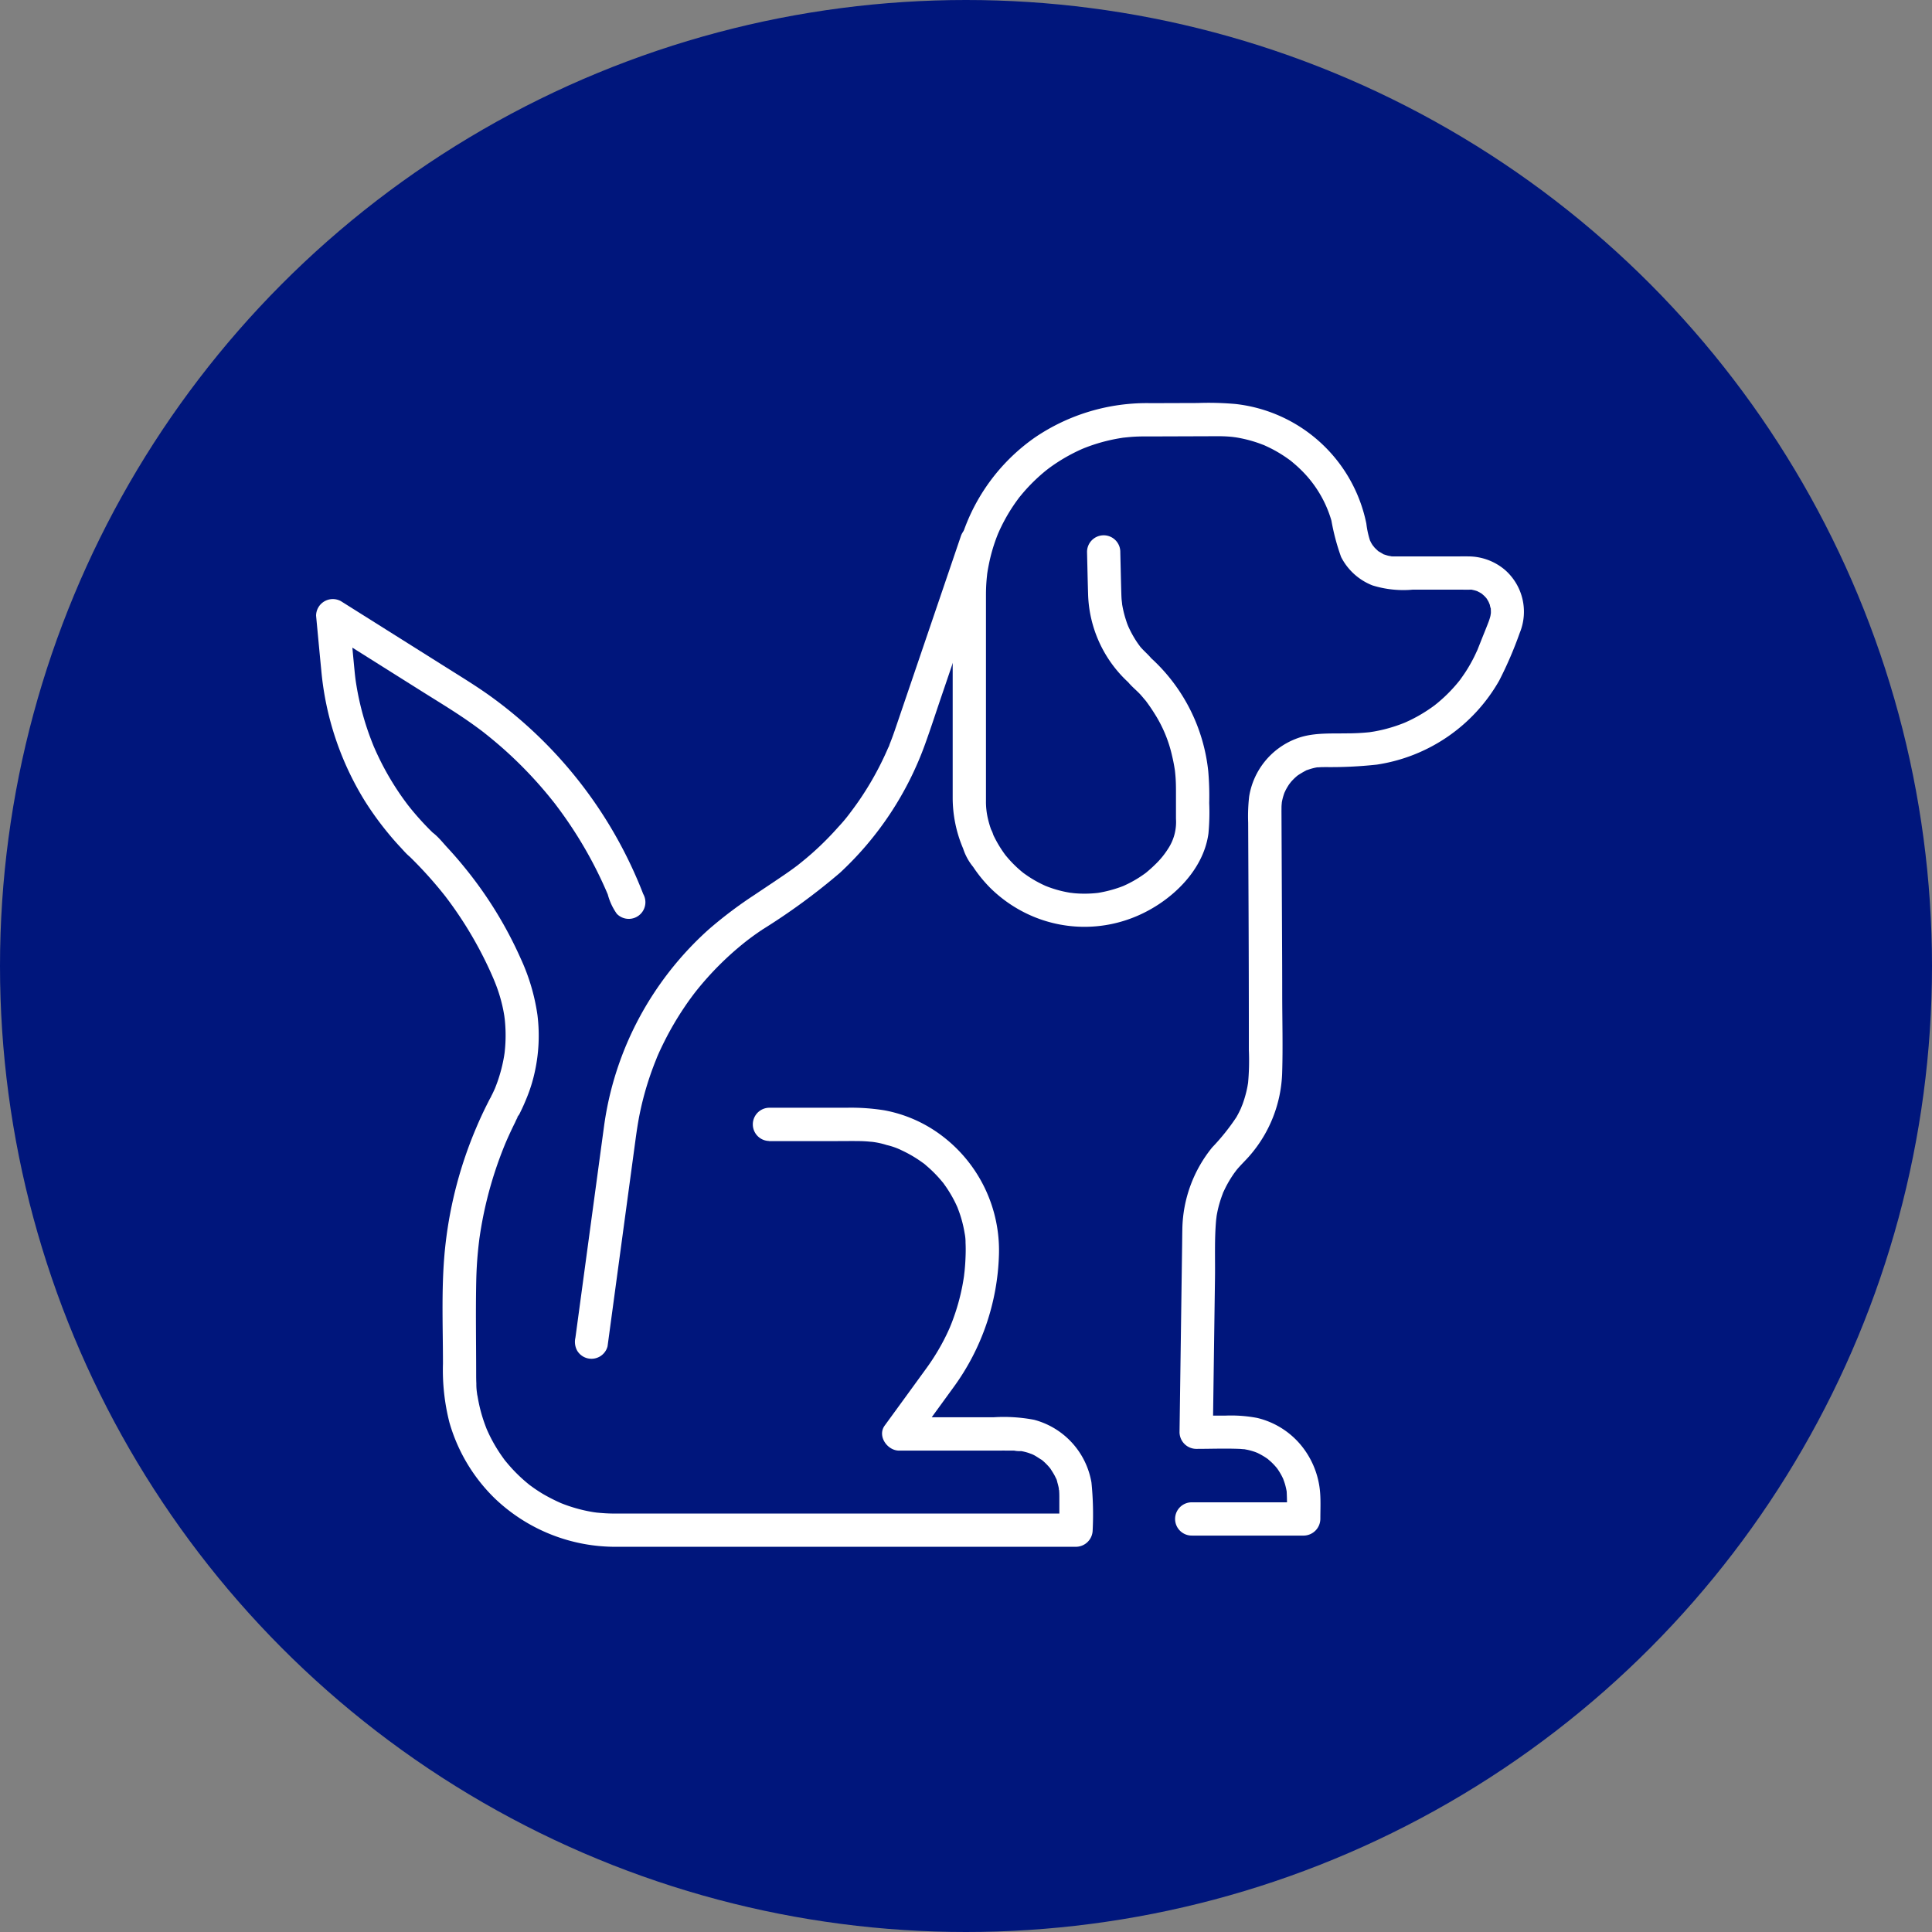 <svg xmlns="http://www.w3.org/2000/svg" xmlns:xlink="http://www.w3.org/1999/xlink" width="228.258" height="228.258" viewBox="0 0 228.258 228.258">
  <rect x="0" y="0" width="228.258" height="228.258" fill="#808080" stroke="none"/>
  <defs>
    <clipPath id="clip-path">
      <rect id="Rectangle_471" data-name="Rectangle 471" width="142.697" height="135.155" fill="#fff"/>
    </clipPath>
  </defs>
  <g id="Group_412" data-name="Group 412" transform="translate(-292 -4254.848)">
    <g id="Group_388" data-name="Group 388" transform="translate(319 4281.848)">
      <circle id="Ellipse_31" data-name="Ellipse 31" cx="114.129" cy="114.129" r="114.129" transform="translate(-27 -27)" fill="#00167c"/>
    </g>
    <g id="Group_390" data-name="Group 390" transform="translate(329.337 4302.449)">
      <g id="Group_389" data-name="Group 389" clip-path="url(#clip-path)">
        <path id="Path_565" data-name="Path 565" d="M315.413,133.823H328.6a1.993,1.993,0,0,0,1.965-1.965c0-.993.048-2-.019-2.991a10.029,10.029,0,0,0-2.384-5.862,9.607,9.607,0,0,0-5.07-3.085,16.579,16.579,0,0,0-3.793-.27h-3.4l1.965,1.965.253-18.235c.032-2.271-.072-4.594.136-6.86,0,0,.088-.67.031-.3q.047-.307.109-.611.113-.557.273-1.1c.106-.363.232-.718.363-1.073.224-.606-.157.294.122-.289.118-.248.237-.5.366-.738q.244-.455.522-.89.167-.262.346-.515c-.015.021.393-.518.192-.265.52-.656,1.14-1.218,1.683-1.853a15.66,15.66,0,0,0,3.792-9.7c.1-3.129.007-6.274.007-9.4q0-2.638-.014-5.275-.026-5.688-.051-11.377-.01-2.14-.019-4.281c0-.3-.006-.594,0-.891,0-.013,0-.026,0-.039,0-.145,0-.216.008-.36,0-.06.067-.643,0-.182a6.507,6.507,0,0,1,.234-1.013c.051-.163.108-.325.172-.483-.162.4.061-.1.085-.148a7.506,7.506,0,0,1,.531-.859c-.252.358.071-.079.113-.126q.167-.188.347-.364c.1-.1.206-.189.31-.283.076-.069.379-.276.063-.057a10.764,10.764,0,0,1,1.014-.606c.468-.255-.353.1.158-.068.164-.053.325-.112.491-.159a6.221,6.221,0,0,1,.852-.183c-.455.062.3,0,.389,0,.119,0,.238,0,.357-.006a50.165,50.165,0,0,0,6.142-.291A20.063,20.063,0,0,0,351.7,32.8a45.488,45.488,0,0,0,2.415-5.609,6.565,6.565,0,0,0-1.777-7.492,6.713,6.713,0,0,0-4.25-1.563c-.467-.007-.935,0-1.4,0h-5.65c-.556,0-1.113.006-1.669,0-.081,0-.16,0-.243,0-.12,0-.239-.013-.358-.025.451.045-.11-.037-.173-.053-.17-.042-.333-.1-.5-.152-.491-.159.272.195-.162-.08-.143-.09-.3-.178-.443-.262-.372-.211.137.165-.146-.107-.124-.119-.251-.231-.369-.356-.042-.045-.368-.481-.127-.133-.1-.142-.193-.286-.278-.436-.026-.046-.271-.559-.1-.157A10.5,10.5,0,0,1,336,14.262,17.783,17.783,0,0,0,320.551.13,36.127,36.127,0,0,0,316.06.013l-5.5.018a23.491,23.491,0,0,0-13.7,4.042A22.773,22.773,0,0,0,287.572,18.2a43.45,43.45,0,0,0-.445,8.313V46.55a15.319,15.319,0,0,0,1.283,6.216l-.268-.992a6.607,6.607,0,0,0,1.4,3.043,16.412,16.412,0,0,0,2,2.462,16.028,16.028,0,0,0,5.222,3.456,15.715,15.715,0,0,0,12.107-.1c3.98-1.687,7.875-5.312,8.474-9.769a27.072,27.072,0,0,0,.09-3.592,34.22,34.22,0,0,0-.113-3.748,21.055,21.055,0,0,0-6.695-13.32L311.2,31.6c0-1.216-1.292-2-1.982-2.88.177.226-.185-.261-.18-.254q-.233-.333-.443-.68-.315-.52-.578-1.069a6.776,6.776,0,0,1-.407-1.033,12.444,12.444,0,0,1-.368-1.373q-.062-.3-.11-.6c.051.319-.042-.423-.048-.5-.017-.223-.025-.447-.032-.67-.049-1.629-.081-3.26-.122-4.889a1.965,1.965,0,1,0-3.929,0c.041,1.638.072,3.277.123,4.914a14.724,14.724,0,0,0,4.722,10.421l-.575-1.389c0,1.229,1.353,2.083,2.1,2.932.159.18.311.365.465.548a1.762,1.762,0,0,1,.2.249c.325.437.632.887.919,1.35a15.62,15.62,0,0,1,2.1,5.054q.155.647.264,1.3c.022.135.044.27.063.406-.006-.045-.03-.246,0-.013.03.273.057.546.077.821.039.55.048,1.1.048,1.652v3.235a5.721,5.721,0,0,1-.96,3.586,9.651,9.651,0,0,1-1.517,1.838c-.316.313-.648.608-.99.892-.172.143-.007.012.025-.013-.1.077-.2.152-.305.225q-.308.221-.627.425-.558.356-1.15.658c-.2.1-.4.194-.6.287s0,.005.034-.01c-.146.061-.294.117-.442.172a14.881,14.881,0,0,1-2.578.681c-.324.057.278-.029-.049.01q-.143.018-.287.032c-.225.023-.45.039-.676.05q-.624.031-1.249.006-.329-.014-.657-.043c-.108-.01-.682-.087-.312-.029-.458-.072-.912-.161-1.361-.276a13.738,13.738,0,0,1-1.4-.44l-.256-.1c-.336-.129.077.04-.12-.052-.221-.1-.441-.206-.658-.318a13.753,13.753,0,0,1-1.258-.736c-.2-.134-.4-.275-.6-.417-.181-.131.006.008.035.031-.12-.094-.237-.191-.353-.289a13.8,13.8,0,0,1-1.066-1q-.254-.265-.494-.544c-.06-.07-.118-.141-.178-.211-.38-.441.109.157-.092-.11a14.1,14.1,0,0,1-1.561-2.656l.268.992a3.757,3.757,0,0,0-.417-1.392,11.75,11.75,0,0,1-.386-1.346,8.761,8.761,0,0,1-.211-2.031c0-.179,0-.358,0-.536V23.181c0-.173,0-.346,0-.518,0-.607.026-1.213.079-1.818.015-.179.037-.358.054-.537.053-.572-.04.246.01-.1q.083-.571.2-1.138a20.058,20.058,0,0,1,1.174-3.835c-.173.409.057-.116.078-.163q.107-.235.221-.467.188-.386.393-.764a20.639,20.639,0,0,1,1.113-1.826c.177-.259.361-.511.546-.763.334-.453-.249.291.111-.141.109-.131.215-.264.325-.394q.659-.78,1.394-1.493.672-.653,1.4-1.243c.04-.032.489-.375.139-.113.114-.085.228-.17.343-.254q.449-.326.916-.627.791-.511,1.628-.949.457-.239.927-.456.235-.108.473-.211c-.319.137.058-.021.171-.065A20.546,20.546,0,0,1,306.8,4.185c.117-.02.234-.037.352-.057.582-.094-.4.035.187-.025.359-.037.717-.074,1.077-.1.445-.029.891-.04,1.337-.043.516,0,1.032,0,1.548,0l5.647-.019c.516,0,1.032-.006,1.548-.005.387,0,.773.011,1.159.037q.271.019.542.047c.052.006.643.091.193.02.353.055.705.118,1.055.195a15.791,15.791,0,0,1,1.869.533c.166.059.328.124.493.184.539.2-.344-.167.176.072.317.145.633.293.941.455a15.79,15.79,0,0,1,1.7,1.037c.118.083.234.169.352.252.462.329-.284-.248.15.116.31.26.618.519.912.8a13.748,13.748,0,0,1,3.835,6.222,26.082,26.082,0,0,0,1.144,4.3,7.031,7.031,0,0,0,3.712,3.358,12.3,12.3,0,0,0,4.747.5h5.585c.41,0,.823.013,1.233,0,.537-.013-.332-.109.179.01.112.026.224.048.335.078a3.949,3.949,0,0,1,.481.162c-.42-.176.071.061.128.094a4.166,4.166,0,0,1,.412.272c-.361-.274.049.071.1.118.077.077.147.159.223.237q.213.255-.006-.015.094.133.178.272c.085.14.157.284.23.43-.2-.409.011.058.036.139a2.179,2.179,0,0,0,.1.4c.122.214,0-.405.012.05.005.168.017.334.011.5,0,.091-.106.6-.006.157a6.414,6.414,0,0,1-.25.857c-.274.722-.57,1.436-.855,2.154l-.385.969-.053.134c-.225.575.163-.331-.1.228-.105.227-.209.455-.32.68a18.09,18.09,0,0,1-1.012,1.777c-.2.31-.415.609-.629.91s-.078.106-.027.04c-.15.193-.306.381-.465.567a18.015,18.015,0,0,1-1.386,1.45q-.4.372-.819.721c-.024.019-.492.393-.171.145-.144.111-.29.218-.438.324a18.1,18.1,0,0,1-1.843,1.159q-.4.218-.808.417c-.164.079-.33.153-.5.23q-.317.138-.033.018-.169.07-.339.135a18.063,18.063,0,0,1-1.915.622q-.446.118-.9.212-.272.057-.545.106c-.072.013-.817.123-.4.069a26.179,26.179,0,0,1-2.855.151c-2.011.036-4.13-.107-6.029.663a8.811,8.811,0,0,0-5.477,6.8,20.567,20.567,0,0,0-.116,3.09q.024,5.356.048,10.713.036,8.075.033,16.15a28.922,28.922,0,0,1-.1,3.97c.052-.371-.058.3-.057.295q-.057.3-.128.605-.118.5-.275.991-.093.294-.2.583c0-.013-.247.609-.111.292a12.5,12.5,0,0,1-.6,1.193,25.591,25.591,0,0,1-2.856,3.567,15.706,15.706,0,0,0-3.53,9.606c-.013.61-.017,1.22-.025,1.83l-.285,20.535q-.012.844-.023,1.687a1.991,1.991,0,0,0,1.965,1.965c1.752,0,3.519-.072,5.27.008a4.147,4.147,0,0,0,.448.032c-.177-.026.318.064.43.09q.3.069.585.16.123.039.245.081s.472.191.244.09c-.176-.078.3.152.38.2q.262.141.511.3c.166.106.33.217.486.337-.308-.237.161.155.248.235q.246.23.472.482c.085.094.325.388.122.123a7.453,7.453,0,0,1,.717,1.148c.039.076.073.154.112.23.136.268-.1-.28,0,0,.071.188.139.377.2.569s.109.39.153.588c.019.086.035.172.052.258.11.532,0-.222.017.09.06,1.085.042,2.171.042,3.258l1.965-1.965H315.413a1.965,1.965,0,1,0,0,3.929" transform="translate(-211.908 0)" fill="#fff"/>
        <path id="Path_566" data-name="Path 566" d="M53.527,152.517h7.9c.952,0,1.906-.016,2.858,0q.378.007.755.034.224.016.448.039c.1.01.605.034.069,0a9.262,9.262,0,0,1,1.867.391,8.382,8.382,0,0,1,1.64.563c-.456-.241-.035-.011.057.031q.195.09.388.185.448.221.88.472a14.735,14.735,0,0,1,1.307.855c.092.067.481.279.053.037a2.511,2.511,0,0,1,.329.269q.379.319.736.663a14.81,14.81,0,0,1,1.153,1.245c.06.073.38.438.045.046.091.107.171.228.253.342q.29.4.552.826a14.694,14.694,0,0,1,.755,1.374c.062.129.12.26.181.39.209.445-.149-.4.026.06.119.315.239.629.342.95a14.637,14.637,0,0,1,.436,1.7q.042.217.078.436c.018.113.147.569.013.065a5.253,5.253,0,0,1,.09,1.045c.029.562.023,1.126,0,1.688q-.02.556-.065,1.11-.022.277-.05.553c-.008.074-.1.823-.04.395a25.024,25.024,0,0,1-1.039,4.478q-.173.524-.368,1.04-.065.172-.133.343c-.011.029-.242.59-.082.211-.311.735-.663,1.454-1.045,2.155a26.4,26.4,0,0,1-1.832,2.888q-2.445,3.369-4.9,6.733c-.9,1.242.32,2.956,1.7,2.956h9.981c1.206,0,2.413-.01,3.618,0a3.484,3.484,0,0,0,.9.054c-.018.008-.376-.067-.16-.016.094.022.191.035.286.056q.317.068.628.164c.158.049.313.124.472.165.259.067-.31-.163-.077-.032.082.046.171.08.255.123.338.171.636.4.962.584.229.132-.254-.236-.063-.052.05.048.109.089.162.134q.213.182.411.381.173.173.335.358c.061.07.117.146.18.214.158.173-.206-.312-.011-.006s.383.588.543.9c.042.084.077.173.123.255.111.2-.058-.143-.058-.143a2.1,2.1,0,0,1,.212.607c.062.208.116.418.159.63a2.385,2.385,0,0,0,.053.287c-.074-.041-.043-.425-.006-.011.022.243.029.486.031.729,0,.415,0,.83,0,1.246v2.774l1.965-1.965H36.566c-.454,0-.909,0-1.363,0-.706,0-1.406-.05-2.109-.12-.38-.038.037-.01.08.014a1.358,1.358,0,0,0-.293-.043q-.328-.051-.654-.115-.611-.118-1.213-.279t-1.181-.358q-.273-.093-.543-.195c-.112-.042-.223-.088-.336-.13-.349-.132.227.107,0,0A21.86,21.86,0,0,1,26.8,194.2q-.517-.311-1.014-.656c-.155-.108-.306-.221-.461-.331-.079-.056-.3-.212.059.05-.114-.082-.223-.176-.332-.265a18.382,18.382,0,0,1-1.758-1.64q-.388-.413-.749-.848c-.12-.145-.245-.289-.355-.441.3.417-.116-.167-.2-.285a18.237,18.237,0,0,1-1.262-2.061c-.189-.359-.362-.725-.528-1.1-.2-.452.1.27-.079-.193-.086-.224-.172-.449-.251-.676a18.119,18.119,0,0,1-.656-2.386q-.066-.325-.12-.652c-.024-.147-.168-.7-.036-.212a6.67,6.67,0,0,1-.116-1.344c-.018-.361-.022-.722-.022-1.084,0-3.692-.068-7.391.01-11.082q.035-1.659.189-3.313c.051-.55.115-1.1.183-1.646.041-.329-.043.272.008-.056.02-.128.037-.257.057-.385q.072-.481.155-.961a46.258,46.258,0,0,1,1.615-6.505q.514-1.573,1.14-3.107c.049-.12.1-.241.149-.36-.033.08-.127.293.031-.069.1-.238.209-.477.316-.714q.363-.8.756-1.588a5.466,5.466,0,0,1,.356-.7l-.216.224.307-.4a3.549,3.549,0,0,0,.171-.333c.3-.6.561-1.209.808-1.826a18.116,18.116,0,0,0,.908-2.994,19.857,19.857,0,0,0,.3-6.623,23.974,23.974,0,0,0-1.99-6.711,47.682,47.682,0,0,0-6.7-10.837q-.948-1.165-1.971-2.266c-.786-.845-1.808-2.271-3.048-2.271l1.389.576a33.772,33.772,0,0,1-2.6-2.831c-.11-.135-.217-.271-.326-.407-.043-.053-.226-.3-.013-.014-.192-.254-.382-.509-.568-.767q-.582-.809-1.113-1.652a33.051,33.051,0,0,1-1.8-3.249q-.207-.428-.4-.862c-.047-.105-.093-.211-.14-.316-.233-.524.143.365-.072-.167-.237-.588-.465-1.18-.672-1.779a32.963,32.963,0,0,1-1.033-3.671q-.187-.851-.329-1.71-.043-.259-.081-.518c0,.008-.076-.559-.038-.258s-.031-.269-.03-.26q-.035-.3-.065-.61c-.1-1.012-.193-2.025-.289-3.038q-.171-1.795-.341-3.59L.98,92.132l11.627,7.315c1.537.967,3.095,1.91,4.6,2.92q.707.473,1.4.97.345.248.685.5c.136.1.271.2.407.306.449.341-.3-.242.139.108.952.753,1.881,1.532,2.777,2.349a49.311,49.311,0,0,1,4.929,5.2c.213.261.422.525.633.789.349.438-.233-.312.105.135.1.134.2.269.3.4q.606.811,1.177,1.645,1.145,1.671,2.151,3.433t1.867,3.611q.215.462.421.929.069.156.136.312t.134.313q-.132-.312,0,0a7.1,7.1,0,0,0,1.068,2.295,1.965,1.965,0,1,0,2.778-2.779l.505.867a51.931,51.931,0,0,0-17.958-23.611c-1.756-1.283-3.615-2.414-5.455-3.571l-7.375-4.64L2.963,88.739a1.977,1.977,0,0,0-2.956,1.7c.207,2.179.409,4.359.622,6.538A35.388,35.388,0,0,0,5.746,112.3a37.073,37.073,0,0,0,2.727,3.782q.716.879,1.491,1.706c.676.722,1.418,1.7,2.494,1.7l-1.389-.576a49.334,49.334,0,0,1,4.2,4.672c.194.245-.161-.216.026.034.09.122.183.242.274.363q.217.291.43.586.479.663.934,1.343.86,1.283,1.631,2.623t1.453,2.73q.32.655.62,1.319c.112.25.22.5.33.752.127.288-.1-.257.015.035.057.141.116.281.173.423a18.319,18.319,0,0,1,.939,3.1q.075.361.134.724c.009.054.068.434.033.193-.043-.289.035.306.033.285q.083.774.1,1.554t-.035,1.554q-.024.365-.063.729c-.013.121-.026.243-.042.363.056-.427-.031.167-.037.2a18.021,18.021,0,0,1-.783,3.022c-.083.233-.171.463-.261.693-.143.361-.051.12-.017.044-.05.113-.1.227-.152.34s-.106.225-.16.337l-.083.167q-.185.306.026.051l.111-.116a1.717,1.717,0,0,0-.353.484c-.082.141-.151.29-.225.435q-.755,1.479-1.4,3.009a49.275,49.275,0,0,0-3.6,13.552c-.56,4.72-.323,9.558-.323,14.3a25.125,25.125,0,0,0,.761,6.94,20.316,20.316,0,0,0,5.359,8.976,20.619,20.619,0,0,0,14.475,5.72h54.2a1.993,1.993,0,0,0,1.965-1.965,37.413,37.413,0,0,0-.144-5.638,9.286,9.286,0,0,0-6.77-7.4,19.135,19.135,0,0,0-4.782-.3H68.892l1.7,2.956,4.71-6.476a27.9,27.9,0,0,0,5.383-15.693,16.97,16.97,0,0,0-6.661-13.988,16.112,16.112,0,0,0-6.9-3.068,24.859,24.859,0,0,0-4.419-.3H53.527a1.965,1.965,0,0,0,0,3.929" transform="translate(0 -65.302)" fill="#fff"/>
        <path id="Path_567" data-name="Path 567" d="M120.662,152.008l.717-5.3,1.452-10.728,1.114-8.226c.146-1.077.3-2.152.516-3.219a36.321,36.321,0,0,1,1.255-4.6q.181-.526.378-1.045.113-.3.23-.592c.052-.129.267-.656.1-.265.3-.732.645-1.452,1-2.159a36.346,36.346,0,0,1,2.378-4.041q.336-.5.688-.979.165-.226.333-.45c.048-.064.1-.127.145-.191-.248.334-.018.024.036-.045q.714-.907,1.485-1.768a36.414,36.414,0,0,1,3.5-3.413q.473-.4.96-.79c.1-.078.494-.38.191-.151.177-.133.353-.267.532-.4.421-.309.85-.608,1.284-.9a75.123,75.123,0,0,0,9.174-6.714,38.563,38.563,0,0,0,10.076-15.263c.663-1.836,1.265-3.7,1.894-5.545l3.488-10.248,2.46-7.227.127-.374a1.979,1.979,0,0,0-1.372-2.417,2.012,2.012,0,0,0-2.417,1.372L160.6,61.582l-3.5,10.286-2.366,6.953c-.119.35-.239.7-.366,1.047q-.18.492-.374.978a2.259,2.259,0,0,1-.2.484c.2-.261.086-.2.024-.057-.05.114-.1.228-.149.342q-.437.987-.932,1.948a36.368,36.368,0,0,1-2.276,3.822q-.292.428-.6.848-.174.24-.351.477l-.134.177c-.136.18-.151.219-.009.013a18.379,18.379,0,0,1-1.422,1.708,36.356,36.356,0,0,1-3.093,3.1c-.558.495-1.135.966-1.717,1.431-.173.138.093-.069.1-.079a2.593,2.593,0,0,1-.238.181q-.209.158-.42.312-.484.354-.979.691c-1.17.8-2.349,1.58-3.524,2.37a50.429,50.429,0,0,0-5.43,4.088,38.38,38.38,0,0,0-6.456,7.483,37.966,37.966,0,0,0-5.936,15.785q-.437,3.22-.872,6.441-.735,5.426-1.469,10.852l-.992,7.33q-.026.187-.051.373a2.171,2.171,0,0,0,.2,1.514,1.965,1.965,0,0,0,3.591-.469" transform="translate(-86.223 -40.521)" fill="#fff"/>
      </g>
    </g>
  </g>
</svg>
